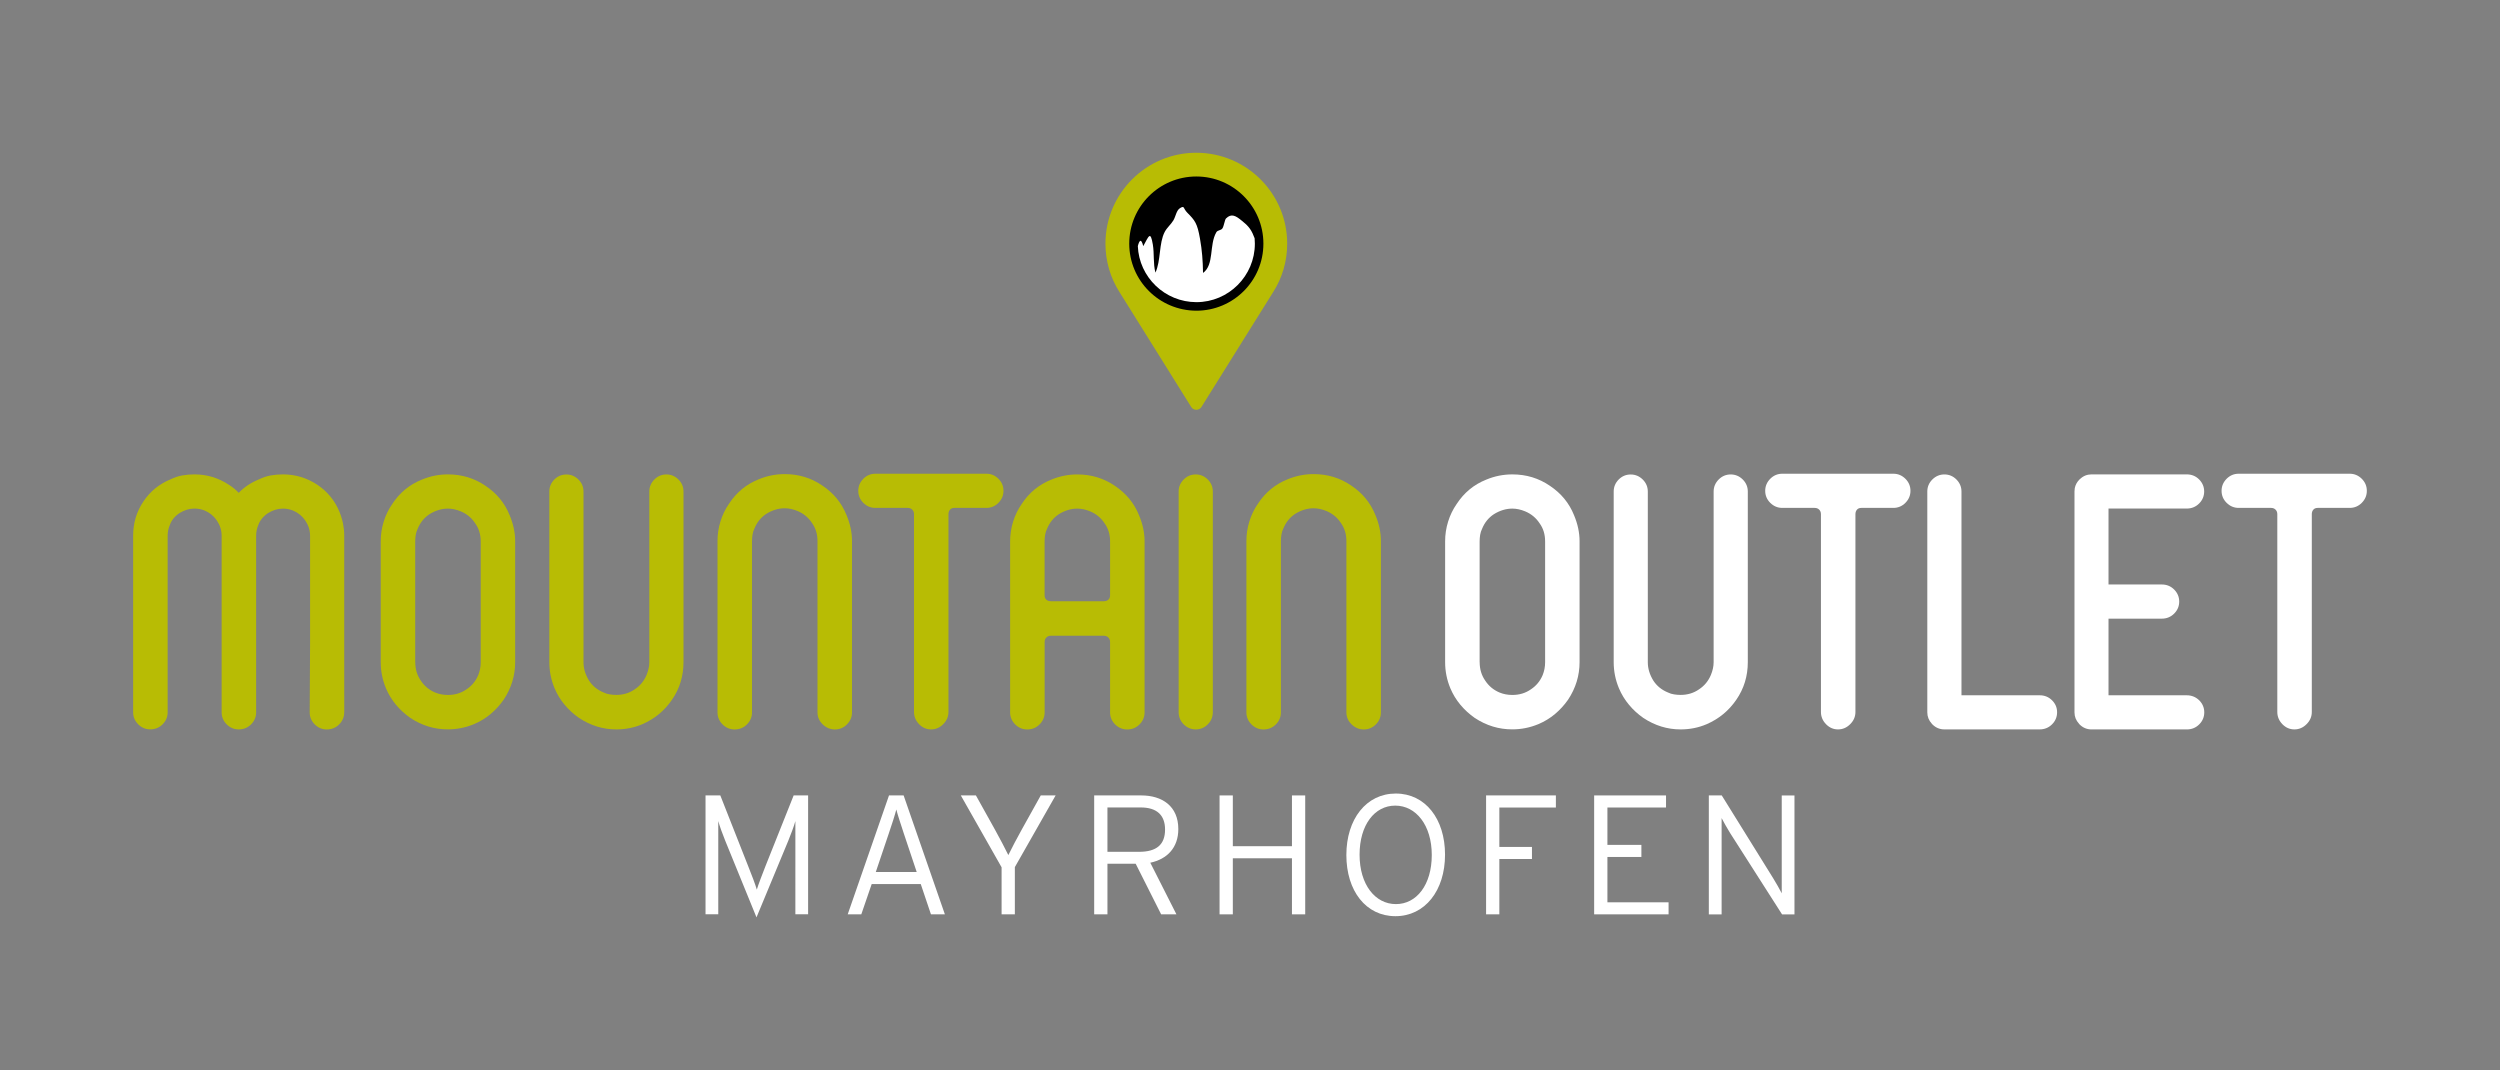 <?xml version="1.0" encoding="utf-8"?>
<!-- Generator: $$$/GeneralStr/196=Adobe Illustrator 27.6.0, SVG Export Plug-In . SVG Version: 6.00 Build 0)  -->
<svg version="1.1" id="Livello_1" xmlns="http://www.w3.org/2000/svg" xmlns:xlink="http://www.w3.org/1999/xlink" x="0px" y="0px"
	 viewBox="0 0 529.78 226.81" style="enable-background:new 0 0 529.78 226.81;" xml:space="preserve">
<rect x="0" y="0" width="529.78" height="226.81" fill="#808080" stroke="none"/>
<style type="text/css">
	.st0{fill:#B8BC04;}
	.st1{fill:#FFFFFF;}
</style>
<g>
	<g>
		<path class="st0" d="M253.51,32.37c-10.63,0-19.25,8.64-19.25,19.26c0,3.74,1.06,7.23,2.92,10.18l15.25,24.43
			c0.22,0.36,0.62,0.6,1.07,0.6c0.48,0,0.88-0.25,1.1-0.6l15.25-24.43c1.86-2.94,2.92-6.43,2.92-10.18
			C272.77,41,264.16,32.38,253.51,32.37"/>
		<path d="M253.53,65.84c-7.87-0.02-14.23-6.36-14.23-14.21c0-7.85,6.36-14.23,14.21-14.23c7.85,0,14.22,6.37,14.22,14.23
			C267.73,59.49,261.36,65.84,253.53,65.84"/>
		<path class="st1" d="M265.92,51.63c0,6.84-5.56,12.4-12.39,12.4c-6.69-0.01-12.15-5.3-12.41-11.88c0.3-1.17,0.7-1.79,1.15,0.01
			c1.17-2.12,1.52-3.36,2.03-0.34c0.33,1.96,0.04,3.98,0.55,5.95c1.18-2.53,0.71-6.23,1.97-8.63c0.5-0.94,1.31-1.56,1.84-2.45
			c0.5-0.84,0.62-2.11,1.41-2.59c1.01-0.61,0.6,0.03,1.54,0.98c1.62,1.63,2.12,2.25,2.68,5.48c0.45,2.55,0.6,4.63,0.65,7.28
			c2.41-1.75,1.26-5.91,2.81-8.61c0.3-0.53,0.99-0.34,1.32-0.87c0.29-0.47,0.48-1.81,0.73-2.06c1.16-1.15,2.08-0.58,3.38,0.49
			c1.01,0.83,1.87,1.54,2.51,3.27c0.05,0.13,0.11,0.27,0.18,0.43C265.9,50.86,265.92,51.25,265.92,51.63"/>
		<g>
			<path class="st1" d="M434.86,148.41c-0.71-0.71-1.59-1.07-2.62-1.07h-16.58v-43.18c0-0.98-0.36-1.83-1.07-2.55
				c-0.71-0.71-1.56-1.07-2.55-1.07c-0.98,0-1.83,0.36-2.55,1.07c-0.71,0.71-1.07,1.56-1.07,2.55v46.72c0,0.01,0,0.02,0,0.04
				c0,0.01,0,0.02,0,0.04c0,0.92,0.33,1.72,0.95,2.4c0.04,0.05,0.07,0.1,0.12,0.14c0.71,0.71,1.56,1.07,2.55,1.07c0,0,0,0,0,0
				c0,0,0,0,0,0h20.19c1.03,0,1.91-0.36,2.62-1.07c0.71-0.71,1.07-1.56,1.07-2.55C435.93,149.97,435.57,149.12,434.86,148.41z"/>
			<path class="st1" d="M463.4,147.34h-16.58V131.1h11.29c1.03,0,1.91-0.36,2.62-1.07c0.71-0.71,1.07-1.56,1.07-2.55
				c0-0.98-0.36-1.83-1.07-2.55c-0.71-0.71-1.59-1.07-2.62-1.07h-11.29v-16.09h16.58c1.03,0,1.91-0.36,2.62-1.07
				c0.71-0.71,1.07-1.56,1.07-2.55c0-0.98-0.36-1.83-1.07-2.55c-0.71-0.71-1.59-1.07-2.62-1.07h-20.19c0,0,0,0,0,0c0,0,0,0,0,0
				c-0.21,0-0.42,0.02-0.62,0.06c-0.03,0.01-0.06,0-0.09,0.01c-0.63,0.12-1.18,0.42-1.68,0.88c-0.05,0.04-0.1,0.08-0.15,0.13
				c0,0,0,0,0,0c0,0,0,0,0,0c-0.53,0.53-0.85,1.13-0.99,1.8c0,0.01-0.01,0.02-0.01,0.04c-0.03,0.15-0.03,0.3-0.04,0.45
				c-0.01,0.09-0.02,0.17-0.02,0.26c0,0,0,0,0,0s0,0,0,0v46.72c0,0.01,0,0.02,0,0.04c0,0.01,0,0.02,0,0.04
				c0,0.92,0.32,1.71,0.95,2.4c0.04,0.05,0.08,0.1,0.12,0.15c0.71,0.71,1.56,1.07,2.55,1.07c0,0,0,0,0,0c0,0,0,0,0,0h20.19
				c1.03,0,1.91-0.36,2.62-1.07c0.71-0.71,1.07-1.56,1.07-2.55c0-0.98-0.36-1.83-1.07-2.55C465.31,147.7,464.43,147.34,463.4,147.34
				z"/>
			<path class="st0" d="M72.94,150.96c0,0.99-0.36,1.83-1.07,2.55c-0.71,0.71-1.59,1.07-2.62,1.07c-0.99,0-1.83-0.36-2.55-1.07
				c-0.71-0.71-1.07-1.56-1.07-2.55l0.08-14.47v-22.95c0-1.18-0.35-2.26-1.03-3.25c-0.64-0.93-1.48-1.62-2.51-2.07
				c-0.69-0.29-1.43-0.44-2.21-0.44c-1.08,0-2.14,0.32-3.17,0.96c-1.03,0.69-1.72,1.55-2.07,2.58c-0.3,0.69-0.44,1.43-0.44,2.21
				v37.42c0,0.99-0.36,1.83-1.07,2.55c-0.71,0.71-1.59,1.07-2.62,1.07c-0.99,0-1.83-0.36-2.55-1.07c-0.71-0.71-1.07-1.56-1.07-2.55
				v-37.42c0-1.18-0.35-2.26-1.03-3.25c-0.64-0.93-1.48-1.62-2.51-2.07c-0.69-0.29-1.43-0.44-2.22-0.44c-1.08,0-2.14,0.32-3.17,0.96
				c-1.03,0.69-1.72,1.55-2.07,2.58c-0.29,0.69-0.44,1.43-0.44,2.21v37.42c0,0.99-0.36,1.83-1.07,2.55
				c-0.71,0.71-1.59,1.07-2.62,1.07c-0.99,0-1.83-0.36-2.55-1.07c-0.71-0.71-1.07-1.56-1.07-2.55v-37.42c0-2.71,0.74-5.14,2.21-7.31
				c1.43-2.11,3.35-3.67,5.76-4.65c0.79-0.39,1.6-0.66,2.44-0.81c0.84-0.15,1.7-0.22,2.58-0.22c2.66,0,5.09,0.74,7.31,2.21
				c0.79,0.49,1.48,1.06,2.07,1.7c1.18-1.23,2.63-2.19,4.35-2.88c0.79-0.39,1.6-0.66,2.44-0.81c0.84-0.15,1.7-0.22,2.58-0.22
				c2.66,0,5.09,0.74,7.31,2.21c2.12,1.43,3.67,3.32,4.65,5.68c0.69,1.67,1.03,3.37,1.03,5.09v22.95V150.96z"/>
			<path class="st0" d="M86.96,152.14c-1.13-0.79-2.14-1.71-3.03-2.77c-0.89-1.06-1.6-2.23-2.14-3.51
				c-0.74-1.77-1.11-3.62-1.11-5.54v-25.61c0-1.43,0.21-2.82,0.63-4.17c0.42-1.35,1.02-2.6,1.81-3.73c1.57-2.41,3.67-4.13,6.27-5.17
				c1.77-0.74,3.62-1.11,5.54-1.11c2.95,0,5.61,0.81,7.97,2.43c2.36,1.58,4.06,3.64,5.09,6.2c0.79,1.87,1.18,3.72,1.18,5.54v25.61
				c0,2.85-0.81,5.51-2.44,7.97c-0.79,1.13-1.71,2.14-2.77,3.03c-1.06,0.89-2.23,1.6-3.51,2.14c-1.77,0.74-3.62,1.11-5.54,1.11
				C92.08,154.57,89.42,153.76,86.96,152.14 M88,140.33c0,1.48,0.39,2.78,1.18,3.91c0.74,1.13,1.75,1.97,3.02,2.51
				c0.84,0.35,1.75,0.52,2.73,0.52c1.48,0,2.78-0.39,3.91-1.18c1.13-0.74,1.97-1.75,2.51-3.03c0.34-0.84,0.52-1.75,0.52-2.73v-25.61
				c0-1.48-0.4-2.76-1.18-3.84c-0.74-1.13-1.75-1.97-3.03-2.51c-0.94-0.39-1.85-0.59-2.73-0.59c-1.33,0-2.63,0.39-3.91,1.18
				c-1.13,0.74-1.97,1.77-2.51,3.1c-0.2,0.4-0.33,0.82-0.41,1.29c-0.07,0.47-0.11,0.92-0.11,1.37V140.33z"/>
			<path class="st1" d="M312.52,152.14c-1.13-0.79-2.14-1.71-3.03-2.77c-0.89-1.06-1.6-2.23-2.14-3.51
				c-0.74-1.77-1.11-3.62-1.11-5.54v-25.61c0-1.43,0.21-2.82,0.63-4.17c0.42-1.35,1.02-2.6,1.81-3.73c1.57-2.41,3.66-4.13,6.27-5.17
				c1.77-0.74,3.62-1.11,5.54-1.11c2.95,0,5.61,0.81,7.97,2.43c2.36,1.58,4.06,3.64,5.09,6.2c0.79,1.87,1.18,3.72,1.18,5.54v25.61
				c0,2.85-0.81,5.51-2.44,7.97c-0.79,1.13-1.71,2.14-2.77,3.03c-1.06,0.89-2.23,1.6-3.51,2.14c-1.77,0.74-3.62,1.11-5.54,1.11
				C317.64,154.57,314.98,153.76,312.52,152.14 M313.56,140.33c0,1.48,0.39,2.78,1.18,3.91c0.74,1.13,1.75,1.97,3.02,2.51
				c0.84,0.35,1.75,0.52,2.73,0.52c1.48,0,2.78-0.39,3.91-1.18c1.13-0.74,1.97-1.75,2.51-3.03c0.34-0.84,0.52-1.75,0.52-2.73v-25.61
				c0-1.48-0.39-2.76-1.18-3.84c-0.74-1.13-1.75-1.97-3.03-2.51c-0.94-0.39-1.85-0.59-2.73-0.59c-1.33,0-2.63,0.39-3.91,1.18
				c-1.13,0.74-1.97,1.77-2.51,3.1c-0.2,0.4-0.33,0.82-0.41,1.29c-0.07,0.47-0.11,0.92-0.11,1.37V140.33z"/>
			<path class="st0" d="M120.03,100.55c0.98,0,1.83,0.36,2.55,1.07c0.71,0.71,1.07,1.56,1.07,2.55v36.16c0,1.33,0.39,2.63,1.18,3.91
				c0.74,1.13,1.77,1.97,3.1,2.51c0.39,0.2,0.82,0.33,1.29,0.4c0.47,0.07,0.92,0.11,1.37,0.11c1.48,0,2.78-0.39,3.91-1.18
				c1.13-0.74,1.97-1.75,2.51-3.03c0.39-0.93,0.59-1.85,0.59-2.73v-36.16c0-0.98,0.36-1.83,1.07-2.55c0.71-0.71,1.56-1.07,2.55-1.07
				c0.98,0,1.83,0.36,2.55,1.07c0.71,0.71,1.07,1.56,1.07,2.55v36.16c0,2.95-0.81,5.61-2.44,7.97c-1.58,2.31-3.67,4.04-6.27,5.17
				c-1.72,0.74-3.57,1.11-5.54,1.11c-2.8,0-5.44-0.81-7.9-2.44c-1.13-0.79-2.14-1.71-3.03-2.77c-0.89-1.06-1.6-2.23-2.14-3.51
				c-0.74-1.77-1.11-3.62-1.11-5.54v-36.16c0-0.98,0.36-1.83,1.07-2.55C118.19,100.9,119.04,100.55,120.03,100.55"/>
			<path class="st0" d="M179.37,109.11c0.79,1.87,1.18,3.72,1.18,5.54v36.31c0,0.99-0.36,1.83-1.07,2.55
				c-0.71,0.71-1.56,1.07-2.55,1.07c-0.98,0-1.84-0.36-2.58-1.07c-0.74-0.71-1.11-1.56-1.11-2.55v-36.31c0-1.48-0.4-2.76-1.18-3.84
				c-0.74-1.13-1.75-1.97-3.03-2.51c-0.93-0.39-1.85-0.59-2.73-0.59c-1.33,0-2.63,0.39-3.91,1.18c-1.13,0.74-1.97,1.77-2.51,3.1
				c-0.2,0.39-0.33,0.82-0.41,1.29c-0.07,0.47-0.11,0.92-0.11,1.37v36.31c0,0.99-0.36,1.83-1.07,2.55
				c-0.71,0.71-1.59,1.07-2.62,1.07c-0.99,0-1.83-0.36-2.55-1.07c-0.71-0.71-1.07-1.56-1.07-2.55v-36.31c0-1.43,0.21-2.82,0.63-4.17
				c0.42-1.35,1.02-2.6,1.81-3.73c1.57-2.41,3.67-4.13,6.27-5.17c1.77-0.74,3.62-1.11,5.54-1.11c2.95,0,5.61,0.81,7.97,2.43
				C176.64,104.48,178.33,106.55,179.37,109.11"/>
			<path class="st0" d="M197.31,154.57c-0.99,0-1.83-0.37-2.55-1.11c-0.71-0.74-1.07-1.6-1.07-2.58v-41.92
				c0-0.39-0.12-0.71-0.37-0.96c-0.25-0.25-0.57-0.37-0.96-0.37h-6.87c-0.98,0-1.83-0.36-2.54-1.07c-0.71-0.71-1.07-1.56-1.07-2.55
				c0-0.98,0.36-1.83,1.07-2.55c0.71-0.71,1.56-1.07,2.54-1.07h23.54c0.99,0,1.83,0.36,2.55,1.07c0.71,0.71,1.07,1.56,1.07,2.55
				c0,0.99-0.36,1.83-1.07,2.55c-0.71,0.71-1.56,1.07-2.55,1.07h-6.79c-0.39,0-0.7,0.12-0.92,0.37c-0.22,0.25-0.33,0.57-0.33,0.96
				v41.92c0,0.98-0.37,1.85-1.11,2.58C199.15,154.2,198.29,154.57,197.31,154.57"/>
			<path class="st0" d="M241.37,109.18c0.79,1.87,1.18,3.72,1.18,5.54v36.24c0,0.98-0.36,1.83-1.07,2.55
				c-0.71,0.71-1.59,1.07-2.62,1.07c-0.98,0-1.83-0.36-2.55-1.07c-0.71-0.71-1.07-1.56-1.07-2.55v-14.91c0-0.39-0.12-0.71-0.37-0.96
				c-0.25-0.25-0.57-0.37-0.96-0.37H222.7c-0.39,0-0.71,0.12-0.96,0.37c-0.25,0.25-0.37,0.57-0.37,0.96v14.91
				c0,0.98-0.36,1.83-1.07,2.55c-0.71,0.71-1.59,1.07-2.62,1.07c-0.99,0-1.83-0.36-2.55-1.07c-0.71-0.71-1.07-1.56-1.07-2.55v-36.24
				c0-1.43,0.21-2.82,0.63-4.17c0.42-1.35,1.02-2.6,1.81-3.73c1.57-2.41,3.66-4.13,6.27-5.17c1.77-0.74,3.62-1.11,5.54-1.11
				c2.95,0,5.61,0.81,7.97,2.43C238.64,104.56,240.34,106.62,241.37,109.18 M233.91,127.41c0.39,0,0.71-0.11,0.96-0.33
				c0.25-0.22,0.37-0.53,0.37-0.92v-11.44c0-1.48-0.39-2.75-1.18-3.84c-0.74-1.13-1.75-1.97-3.03-2.51
				c-0.93-0.39-1.85-0.59-2.73-0.59c-1.33,0-2.63,0.39-3.91,1.18c-1.13,0.74-1.97,1.77-2.51,3.1c-0.2,0.4-0.33,0.82-0.41,1.29
				c-0.07,0.47-0.11,0.92-0.11,1.37v11.44c0,0.39,0.12,0.7,0.37,0.92c0.25,0.22,0.57,0.33,0.96,0.33H233.91z"/>
			<path class="st0" d="M255.94,153.5c-0.71,0.71-1.56,1.07-2.55,1.07c-0.98,0-1.83-0.36-2.55-1.07c-0.71-0.71-1.07-1.59-1.07-2.62
				v-46.72c0-0.98,0.36-1.83,1.07-2.55c0.71-0.71,1.56-1.07,2.55-1.07c0.98,0,1.83,0.36,2.55,1.07c0.71,0.71,1.07,1.56,1.07,2.55
				v46.72C257.01,151.92,256.66,152.79,255.94,153.5"/>
			<path class="st0" d="M291.45,109.11c0.79,1.87,1.18,3.72,1.18,5.54v36.31c0,0.99-0.36,1.83-1.07,2.55
				c-0.71,0.71-1.56,1.07-2.55,1.07c-0.98,0-1.84-0.36-2.58-1.07c-0.74-0.71-1.11-1.56-1.11-2.55v-36.31c0-1.48-0.4-2.76-1.18-3.84
				c-0.74-1.13-1.75-1.97-3.03-2.51c-0.93-0.39-1.85-0.59-2.73-0.59c-1.33,0-2.63,0.39-3.91,1.18c-1.13,0.74-1.97,1.77-2.51,3.1
				c-0.2,0.39-0.33,0.82-0.41,1.29c-0.07,0.47-0.11,0.92-0.11,1.37v36.31c0,0.99-0.36,1.83-1.07,2.55
				c-0.71,0.71-1.59,1.07-2.62,1.07c-0.99,0-1.83-0.36-2.55-1.07c-0.71-0.71-1.07-1.56-1.07-2.55v-36.31c0-1.43,0.21-2.82,0.63-4.17
				c0.42-1.35,1.02-2.6,1.81-3.73c1.57-2.41,3.67-4.13,6.27-5.17c1.77-0.74,3.62-1.11,5.54-1.11c2.95,0,5.61,0.81,7.97,2.43
				C288.72,104.48,290.41,106.55,291.45,109.11"/>
			<path class="st1" d="M389.5,154.57c-0.98,0-1.83-0.37-2.55-1.11c-0.71-0.74-1.07-1.6-1.07-2.58v-41.92
				c0-0.39-0.12-0.71-0.37-0.96c-0.25-0.25-0.57-0.37-0.96-0.37h-6.86c-0.98,0-1.83-0.36-2.55-1.07c-0.71-0.71-1.07-1.56-1.07-2.55
				c0-0.98,0.36-1.83,1.07-2.55c0.71-0.71,1.56-1.07,2.55-1.07h23.54c0.98,0,1.83,0.36,2.55,1.07c0.71,0.71,1.07,1.56,1.07,2.55
				c0,0.99-0.36,1.83-1.07,2.55c-0.71,0.71-1.56,1.07-2.55,1.07h-6.79c-0.39,0-0.7,0.12-0.92,0.37s-0.33,0.57-0.33,0.96v41.92
				c0,0.98-0.37,1.85-1.11,2.58C391.35,154.2,390.48,154.57,389.5,154.57"/>
			<path class="st1" d="M345.57,100.55c0.98,0,1.83,0.36,2.55,1.07c0.71,0.71,1.07,1.56,1.07,2.55v36.16c0,1.33,0.39,2.63,1.18,3.91
				c0.74,1.13,1.77,1.97,3.1,2.51c0.39,0.2,0.83,0.33,1.29,0.4c0.47,0.07,0.92,0.11,1.37,0.11c1.48,0,2.78-0.39,3.91-1.18
				c1.13-0.74,1.97-1.75,2.51-3.03c0.39-0.93,0.59-1.85,0.59-2.73v-36.16c0-0.98,0.36-1.83,1.07-2.55c0.71-0.71,1.56-1.07,2.55-1.07
				c0.98,0,1.83,0.36,2.55,1.07c0.71,0.71,1.07,1.56,1.07,2.55v36.16c0,2.95-0.81,5.61-2.44,7.97c-1.58,2.31-3.67,4.04-6.27,5.17
				c-1.72,0.74-3.57,1.11-5.54,1.11c-2.8,0-5.44-0.81-7.9-2.44c-1.13-0.79-2.14-1.71-3.02-2.77c-0.89-1.06-1.6-2.23-2.14-3.51
				c-0.74-1.77-1.11-3.62-1.11-5.54v-36.16c0-0.98,0.36-1.83,1.07-2.55C343.74,100.9,344.58,100.55,345.57,100.55"/>
			<path class="st1" d="M486.21,154.57c-0.98,0-1.83-0.37-2.55-1.11c-0.71-0.74-1.07-1.6-1.07-2.58v-41.92
				c0-0.39-0.12-0.71-0.37-0.96c-0.25-0.25-0.57-0.37-0.96-0.37h-6.86c-0.98,0-1.83-0.36-2.55-1.07c-0.71-0.71-1.07-1.56-1.07-2.55
				c0-0.98,0.36-1.83,1.07-2.55c0.71-0.71,1.56-1.07,2.55-1.07h23.54c0.98,0,1.83,0.36,2.55,1.07c0.71,0.71,1.07,1.56,1.07,2.55
				c0,0.99-0.36,1.83-1.07,2.55c-0.71,0.71-1.56,1.07-2.55,1.07h-6.79c-0.39,0-0.7,0.12-0.92,0.37s-0.33,0.57-0.33,0.96v41.92
				c0,0.98-0.37,1.85-1.11,2.58C488.06,154.2,487.19,154.57,486.21,154.57"/>
		</g>
	</g>
	<g>
		<path class="st1" d="M160.31,194.4l-6.62-16.23c-0.54-1.3-1.22-3.2-1.48-4.18v19.76h-2.7v-25.2h3.13l5.94,15.08
			c0.61,1.51,1.51,3.85,1.8,4.89c0.32-1.08,1.22-3.42,1.8-4.89l6.01-15.08h3.06v25.2h-2.7V174c-0.25,0.97-0.97,2.84-1.51,4.18
			L160.31,194.4z"/>
		<path class="st1" d="M200.23,193.76h-2.95l-2.16-6.41h-10.4l-2.2,6.41h-2.88l8.75-25.2h3.1L200.23,193.76z M194.26,184.79
			l-2.77-8.28c-0.54-1.66-1.3-3.92-1.55-4.97c-0.25,1.01-0.97,3.28-1.58,5.04l-2.77,8.21H194.26z"/>
		<path class="st1" d="M223.7,168.56l-8.64,15.19v10.01h-2.81v-9.97l-8.64-15.23h3.2l4.03,7.24c1.01,1.84,2.12,3.92,2.84,5.4
			c0.72-1.48,1.84-3.6,2.84-5.4l4.03-7.24H223.7z"/>
		<path class="st1" d="M249.7,175.69c0,3.92-2.34,6.37-5.94,7.13l5.54,10.94h-3.24l-5.4-10.73h-5.98v10.73h-2.81v-25.2h9.97
			C246.28,168.56,249.7,170.83,249.7,175.69z M246.89,175.79c0-3.1-1.8-4.68-5.15-4.68h-7.06v9.4h6.7
			C245.12,180.51,246.89,178.96,246.89,175.79z"/>
		<path class="st1" d="M276.59,193.76h-2.81v-11.88h-12.53v11.88h-2.81v-25.2h2.81v10.76h12.53v-10.76h2.81V193.76z"/>
		<path class="st1" d="M306.22,181.12c0,7.6-4.25,13.03-10.51,13.03c-6.26,0-10.4-5.36-10.4-12.96s4.21-13.03,10.47-13.03
			C302.04,168.16,306.22,173.53,306.22,181.12z M303.41,181.19c0-6.33-3.35-10.47-7.74-10.47c-4.36,0-7.56,4.07-7.56,10.4
			c0,6.34,3.31,10.47,7.7,10.47C300.17,191.6,303.41,187.53,303.41,181.19z"/>
		<path class="st1" d="M329.72,171.12h-11.99v8.35h6.91v2.56h-6.91v11.73h-2.81v-25.2h14.79V171.12z"/>
		<path class="st1" d="M353.59,193.76h-15.77v-25.2h15.23v2.56h-12.42v7.92h7.2v2.56h-7.2v9.61h12.96V193.76z"/>
		<path class="st1" d="M362.12,193.76v-25.2h2.74l10.91,17.57c0.54,0.86,1.48,2.52,1.8,3.17v-20.73h2.7v25.2h-2.63l-11.01-17.24
			c-0.54-0.86-1.48-2.52-1.8-3.17v20.41H362.12z"/>
	</g>
</g>
</svg>
